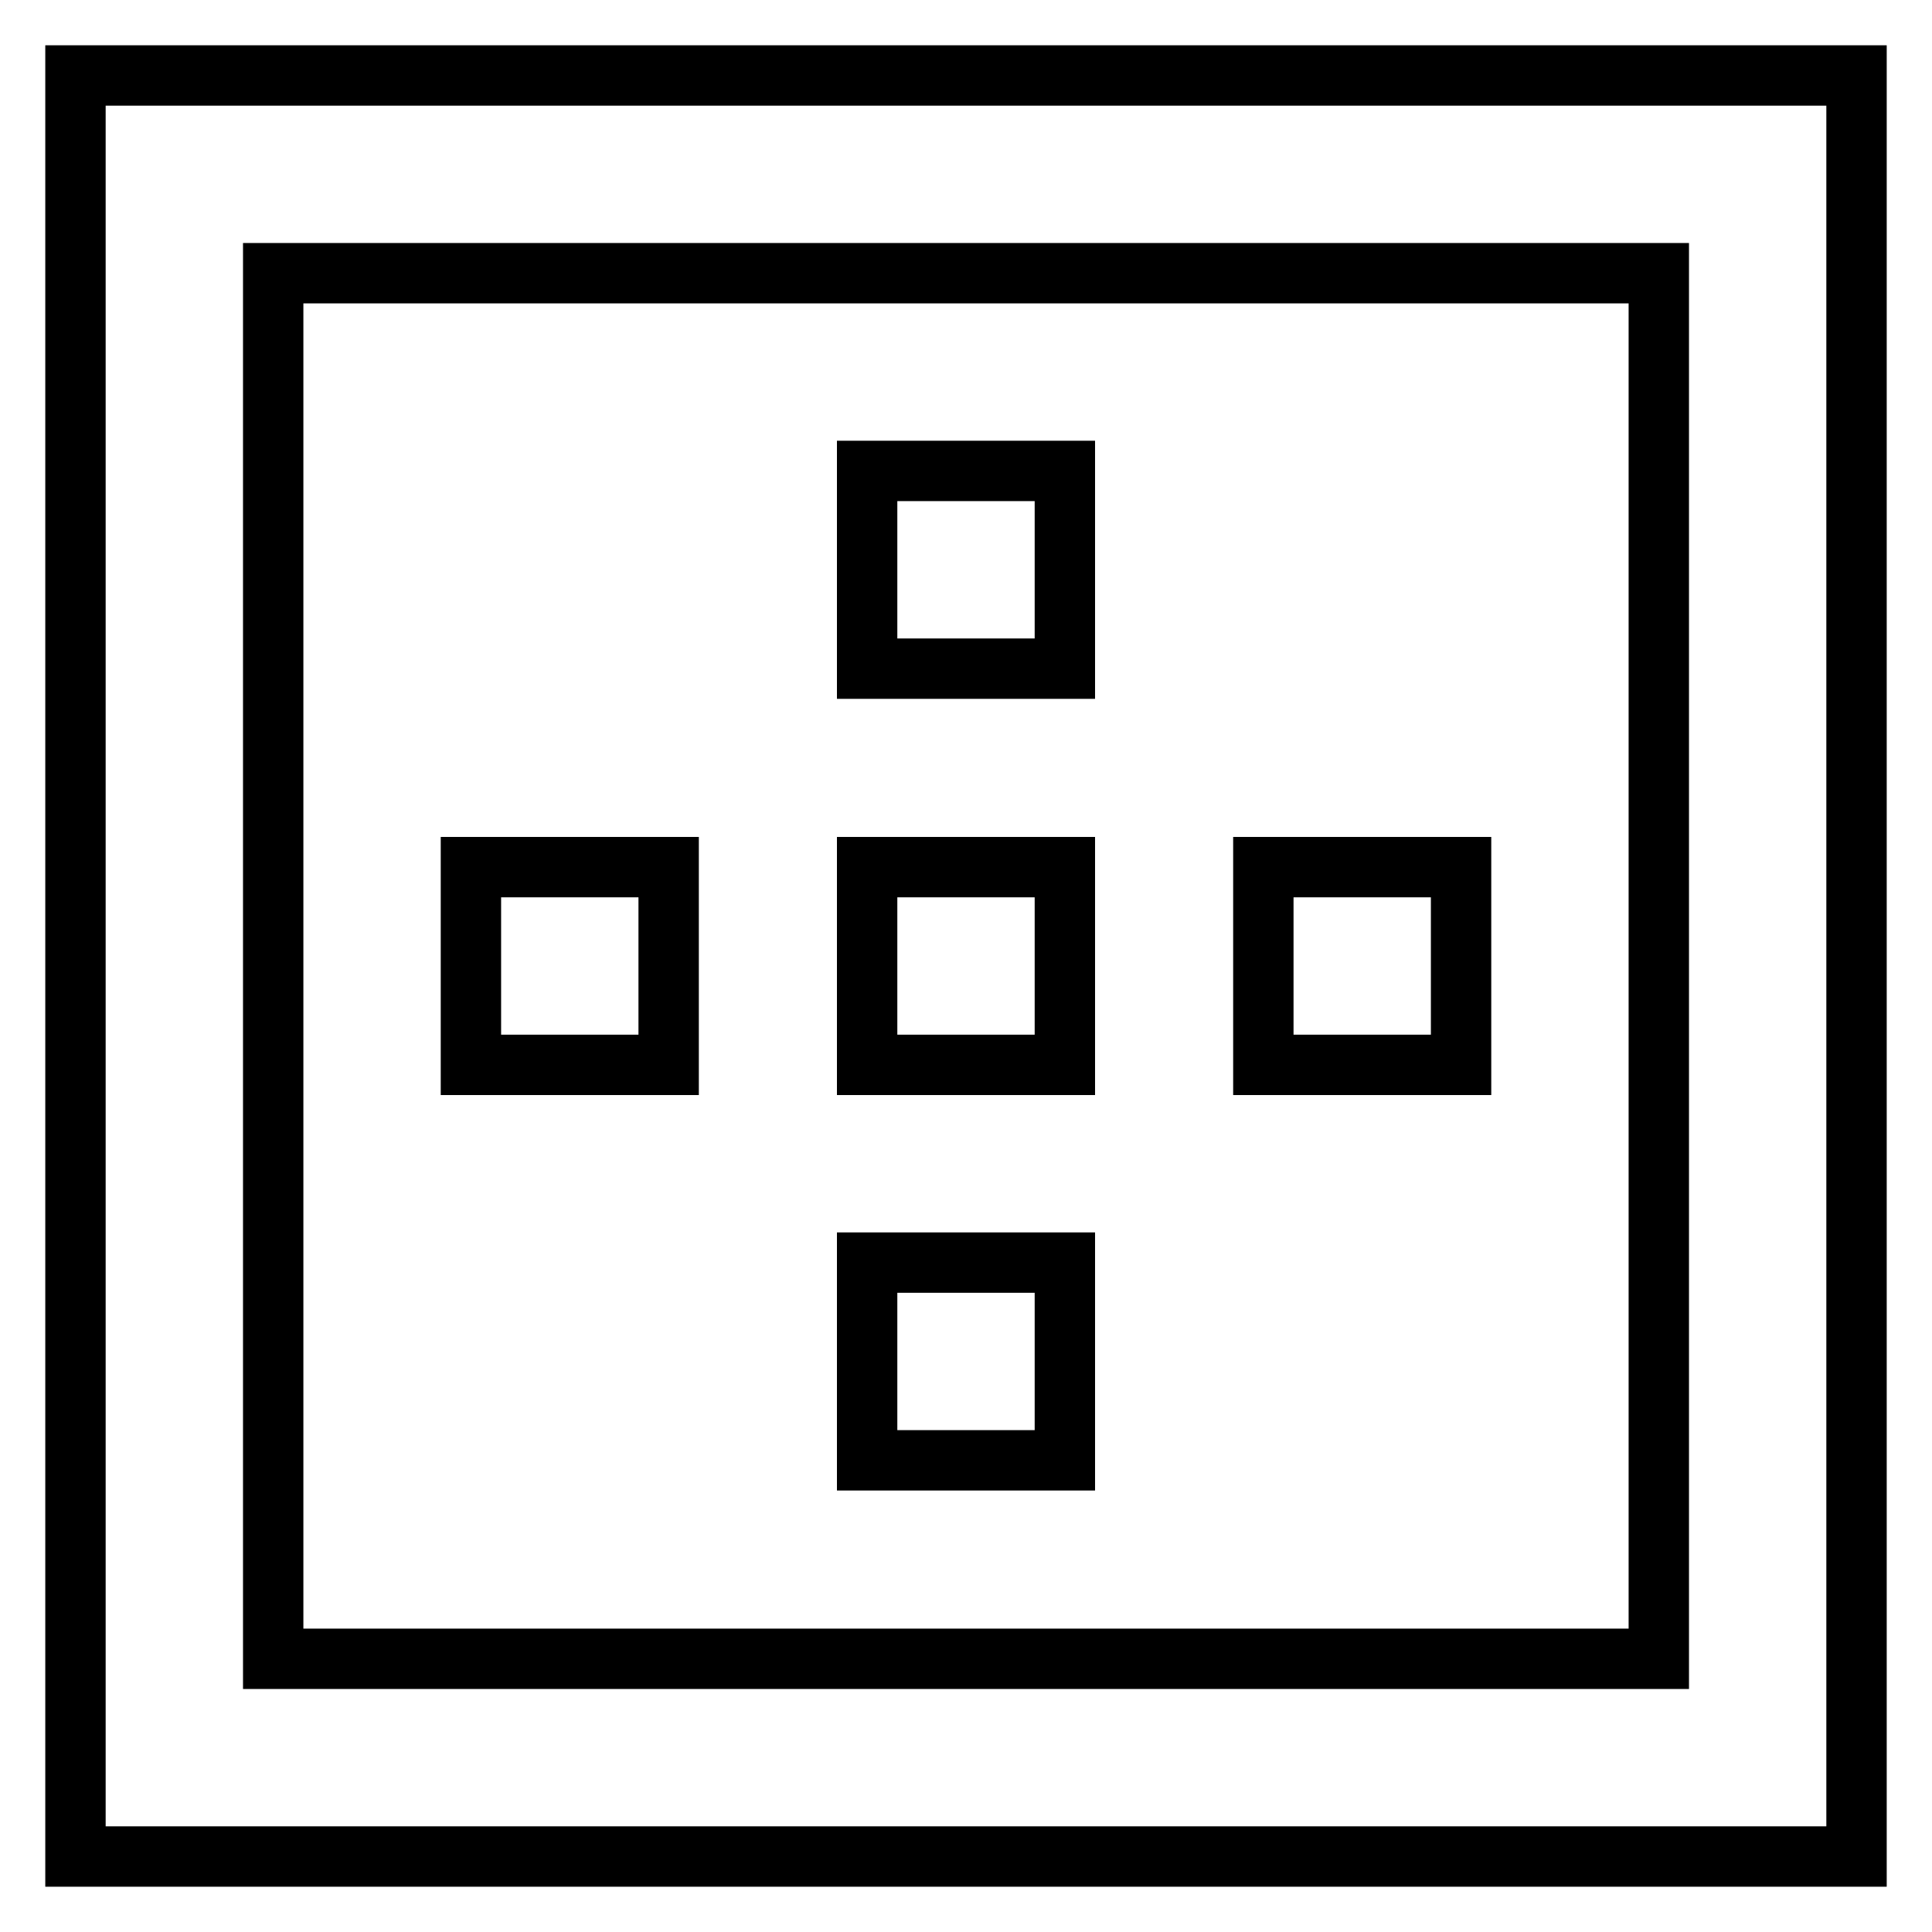 <?xml version="1.0" encoding="utf-8"?>
<!-- Svg Vector Icons : http://www.onlinewebfonts.com/icon -->
<!DOCTYPE svg PUBLIC "-//W3C//DTD SVG 1.1//EN" "http://www.w3.org/Graphics/SVG/1.1/DTD/svg11.dtd">
<svg version="1.1" xmlns="http://www.w3.org/2000/svg" xmlns:xlink="http://www.w3.org/1999/xlink" x="0px" y="0px" viewBox="0 0 256 256" enable-background="new 0 0 256 256" xml:space="preserve">
<g> <path stroke-width="8" fill-opacity="0" stroke="#000000"  d="M141.1,62.4h-26.2v26.2h26.2V62.4z M141.1,114.9h-26.2v26.2h26.2V114.9z M193.6,114.9h-26.2v26.2h26.2 V114.9z M10,10v236h236V10H10z M219.8,219.8H36.2V36.2h183.6V219.8L219.8,219.8z M141.1,167.3h-26.2v26.2h26.2V167.3z M88.7,114.9 H62.4v26.2h26.2V114.9z"/></g>
</svg>